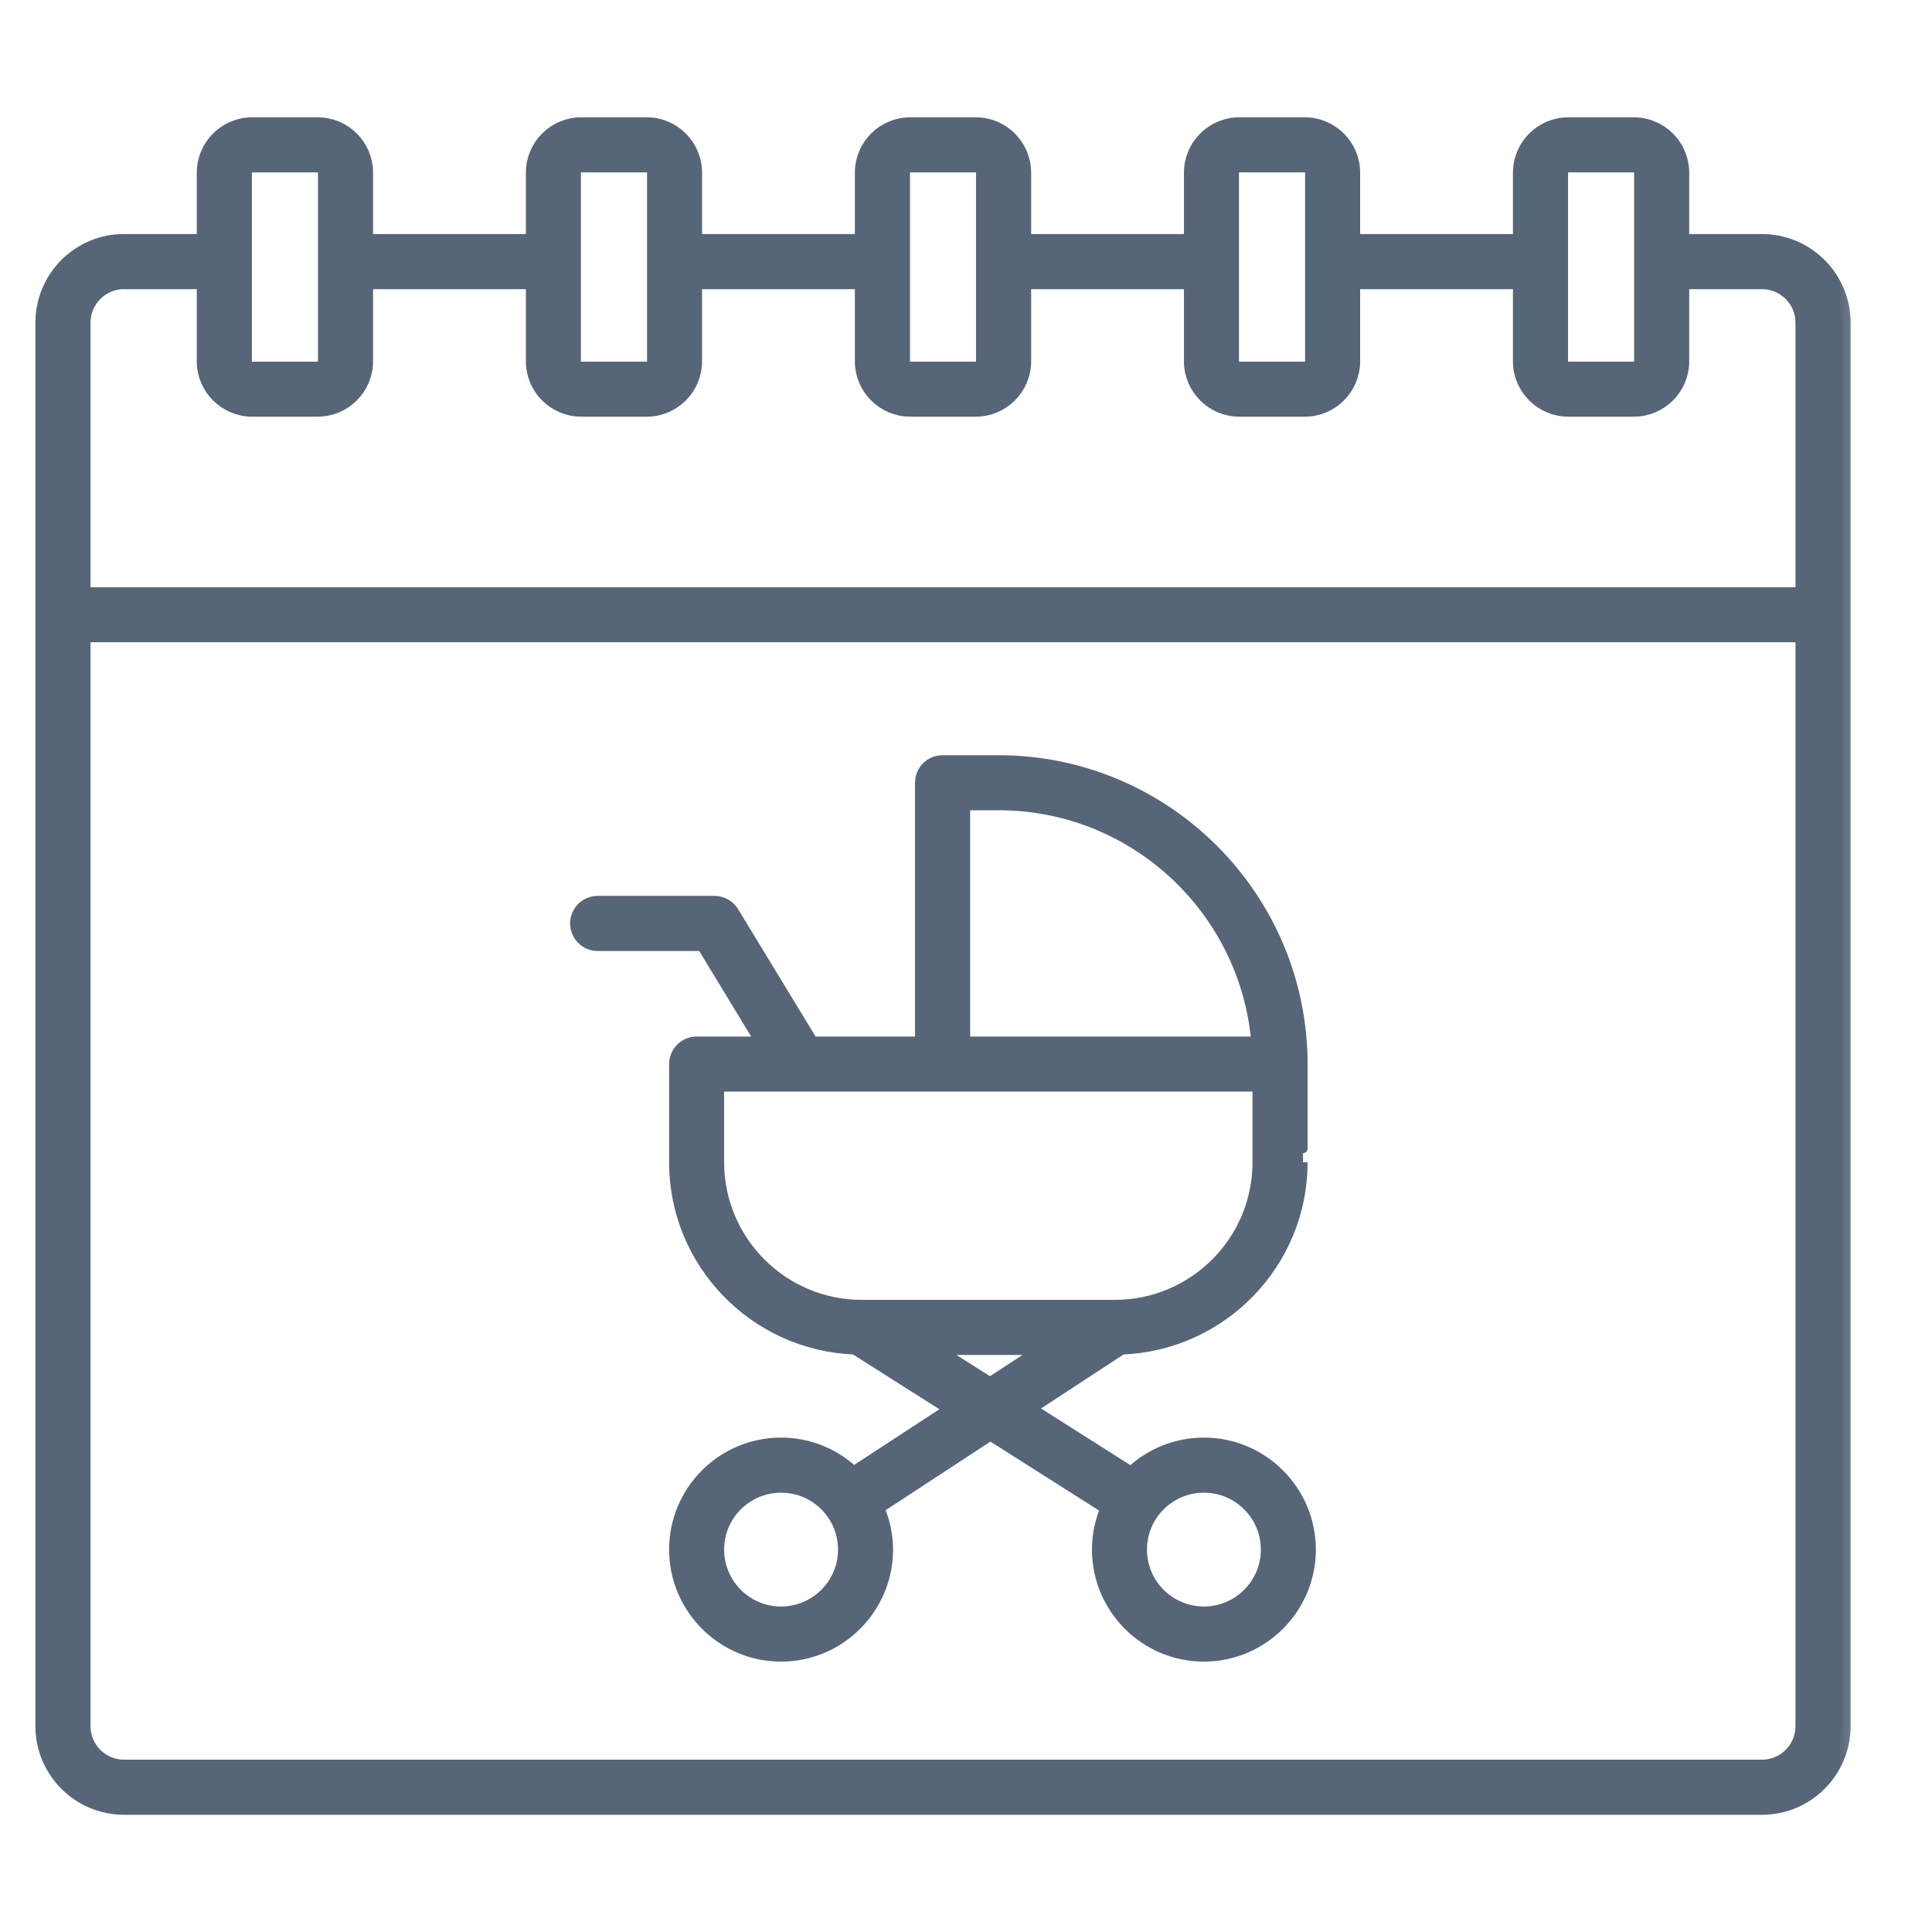 <svg width="21" height="21" viewBox="0 0 21 21" fill="none" xmlns="http://www.w3.org/2000/svg">
<g clip-path="url(#clip0_8316_69594)">
<mask id="path-1-outside-1_8316_69594" maskUnits="userSpaceOnUse" x="-0.515" y="0.375" width="21" height="20" fill="black">
<rect fill="white" x="-0.515" y="0.375" width="21" height="20"/>
<path d="M0.485 18.764C0.485 19.239 0.872 19.626 1.348 19.626H19.152C19.628 19.626 20.015 19.239 20.015 18.764C20.015 17.142 20.015 5.054 20.015 3.506C20.015 3.031 19.628 2.644 19.152 2.644H18.261V1.877C18.261 1.6 18.035 1.375 17.759 1.375H17.047C16.77 1.375 16.545 1.6 16.545 1.877V2.644H14.684V1.877C14.684 1.6 14.459 1.375 14.182 1.375H13.47C13.194 1.375 12.969 1.6 12.969 1.877V2.644H11.108V1.877C11.108 1.6 10.883 1.375 10.606 1.375H9.894C9.617 1.375 9.392 1.6 9.392 1.877V2.644H7.531V1.877C7.531 1.6 7.306 1.375 7.03 1.375H6.317C6.041 1.375 5.816 1.6 5.816 1.877V2.644H3.955V1.877C3.955 1.6 3.73 1.375 3.453 1.375H2.741C2.464 1.375 2.239 1.6 2.239 1.877V2.644H1.348C1.288 2.644 1.23 2.65 1.174 2.661C0.781 2.742 0.485 3.09 0.485 3.506C0.485 5.445 0.485 17.237 0.485 18.764ZM19.152 19.227H1.348C1.092 19.227 0.884 19.019 0.884 18.764V6.881H19.616V18.764C19.616 19.019 19.408 19.227 19.152 19.227ZM16.944 1.877C16.944 1.82 16.99 1.774 17.047 1.774H17.759C17.816 1.774 17.862 1.82 17.862 1.877V3.928C17.862 3.985 17.816 4.031 17.759 4.031H17.047C16.99 4.031 16.944 3.985 16.944 3.928V1.877ZM13.367 1.877C13.367 1.82 13.414 1.774 13.47 1.774H14.183C14.239 1.774 14.286 1.82 14.286 1.877V3.928C14.286 3.985 14.239 4.031 14.183 4.031H13.47C13.414 4.031 13.367 3.985 13.367 3.928V1.877ZM9.791 1.877C9.791 1.82 9.837 1.774 9.894 1.774H10.606C10.663 1.774 10.709 1.82 10.709 1.877V3.928C10.709 3.985 10.663 4.031 10.606 4.031H9.894C9.837 4.031 9.791 3.985 9.791 3.928V1.877ZM6.214 1.877C6.214 1.82 6.261 1.774 6.317 1.774H7.03C7.087 1.774 7.133 1.82 7.133 1.877V3.928C7.133 3.985 7.087 4.031 7.03 4.031H6.317C6.261 4.031 6.214 3.985 6.214 3.928V1.877ZM2.638 1.877C2.638 1.82 2.684 1.774 2.741 1.774H3.453C3.51 1.774 3.556 1.82 3.556 1.877V3.928C3.556 3.985 3.51 4.031 3.453 4.031H2.741C2.684 4.031 2.638 3.985 2.638 3.928L2.638 1.877ZM2.239 3.043V3.928C2.239 4.204 2.464 4.429 2.741 4.429H3.453C3.73 4.429 3.955 4.204 3.955 3.928V3.043H5.816V3.928C5.816 4.204 6.041 4.429 6.317 4.429H7.03C7.306 4.429 7.531 4.204 7.531 3.928V3.043H9.392V3.928C9.392 4.204 9.617 4.429 9.894 4.429H10.606C10.883 4.429 11.108 4.204 11.108 3.928V3.043H12.969V3.928C12.969 4.204 13.194 4.429 13.47 4.429H14.183C14.459 4.429 14.684 4.204 14.684 3.928V3.043H16.545V3.928C16.545 4.204 16.77 4.429 17.047 4.429H17.759C18.036 4.429 18.261 4.204 18.261 3.928V3.043H19.152C19.408 3.043 19.616 3.251 19.616 3.506V6.483H0.884V3.506C0.884 3.251 1.092 3.043 1.348 3.043H2.239Z"/>
</mask>
<path d="M0.485 18.764C0.485 19.239 0.872 19.626 1.348 19.626H19.152C19.628 19.626 20.015 19.239 20.015 18.764C20.015 17.142 20.015 5.054 20.015 3.506C20.015 3.031 19.628 2.644 19.152 2.644H18.261V1.877C18.261 1.6 18.035 1.375 17.759 1.375H17.047C16.77 1.375 16.545 1.6 16.545 1.877V2.644H14.684V1.877C14.684 1.6 14.459 1.375 14.182 1.375H13.47C13.194 1.375 12.969 1.6 12.969 1.877V2.644H11.108V1.877C11.108 1.6 10.883 1.375 10.606 1.375H9.894C9.617 1.375 9.392 1.6 9.392 1.877V2.644H7.531V1.877C7.531 1.6 7.306 1.375 7.03 1.375H6.317C6.041 1.375 5.816 1.6 5.816 1.877V2.644H3.955V1.877C3.955 1.6 3.73 1.375 3.453 1.375H2.741C2.464 1.375 2.239 1.6 2.239 1.877V2.644H1.348C1.288 2.644 1.23 2.65 1.174 2.661C0.781 2.742 0.485 3.09 0.485 3.506C0.485 5.445 0.485 17.237 0.485 18.764ZM19.152 19.227H1.348C1.092 19.227 0.884 19.019 0.884 18.764V6.881H19.616V18.764C19.616 19.019 19.408 19.227 19.152 19.227ZM16.944 1.877C16.944 1.82 16.99 1.774 17.047 1.774H17.759C17.816 1.774 17.862 1.82 17.862 1.877V3.928C17.862 3.985 17.816 4.031 17.759 4.031H17.047C16.99 4.031 16.944 3.985 16.944 3.928V1.877ZM13.367 1.877C13.367 1.82 13.414 1.774 13.47 1.774H14.183C14.239 1.774 14.286 1.82 14.286 1.877V3.928C14.286 3.985 14.239 4.031 14.183 4.031H13.47C13.414 4.031 13.367 3.985 13.367 3.928V1.877ZM9.791 1.877C9.791 1.82 9.837 1.774 9.894 1.774H10.606C10.663 1.774 10.709 1.82 10.709 1.877V3.928C10.709 3.985 10.663 4.031 10.606 4.031H9.894C9.837 4.031 9.791 3.985 9.791 3.928V1.877ZM6.214 1.877C6.214 1.82 6.261 1.774 6.317 1.774H7.03C7.087 1.774 7.133 1.82 7.133 1.877V3.928C7.133 3.985 7.087 4.031 7.03 4.031H6.317C6.261 4.031 6.214 3.985 6.214 3.928V1.877ZM2.638 1.877C2.638 1.82 2.684 1.774 2.741 1.774H3.453C3.51 1.774 3.556 1.82 3.556 1.877V3.928C3.556 3.985 3.51 4.031 3.453 4.031H2.741C2.684 4.031 2.638 3.985 2.638 3.928L2.638 1.877ZM2.239 3.043V3.928C2.239 4.204 2.464 4.429 2.741 4.429H3.453C3.73 4.429 3.955 4.204 3.955 3.928V3.043H5.816V3.928C5.816 4.204 6.041 4.429 6.317 4.429H7.03C7.306 4.429 7.531 4.204 7.531 3.928V3.043H9.392V3.928C9.392 4.204 9.617 4.429 9.894 4.429H10.606C10.883 4.429 11.108 4.204 11.108 3.928V3.043H12.969V3.928C12.969 4.204 13.194 4.429 13.47 4.429H14.183C14.459 4.429 14.684 4.204 14.684 3.928V3.043H16.545V3.928C16.545 4.204 16.77 4.429 17.047 4.429H17.759C18.036 4.429 18.261 4.204 18.261 3.928V3.043H19.152C19.408 3.043 19.616 3.251 19.616 3.506V6.483H0.884V3.506C0.884 3.251 1.092 3.043 1.348 3.043H2.239Z" fill="#576578"/>
<path d="M0.485 18.764C0.485 19.239 0.872 19.626 1.348 19.626H19.152C19.628 19.626 20.015 19.239 20.015 18.764C20.015 17.142 20.015 5.054 20.015 3.506C20.015 3.031 19.628 2.644 19.152 2.644H18.261V1.877C18.261 1.6 18.035 1.375 17.759 1.375H17.047C16.77 1.375 16.545 1.6 16.545 1.877V2.644H14.684V1.877C14.684 1.6 14.459 1.375 14.182 1.375H13.47C13.194 1.375 12.969 1.6 12.969 1.877V2.644H11.108V1.877C11.108 1.6 10.883 1.375 10.606 1.375H9.894C9.617 1.375 9.392 1.6 9.392 1.877V2.644H7.531V1.877C7.531 1.6 7.306 1.375 7.03 1.375H6.317C6.041 1.375 5.816 1.6 5.816 1.877V2.644H3.955V1.877C3.955 1.6 3.73 1.375 3.453 1.375H2.741C2.464 1.375 2.239 1.6 2.239 1.877V2.644H1.348C1.288 2.644 1.23 2.65 1.174 2.661C0.781 2.742 0.485 3.09 0.485 3.506C0.485 5.445 0.485 17.237 0.485 18.764ZM19.152 19.227H1.348C1.092 19.227 0.884 19.019 0.884 18.764V6.881H19.616V18.764C19.616 19.019 19.408 19.227 19.152 19.227ZM16.944 1.877C16.944 1.82 16.99 1.774 17.047 1.774H17.759C17.816 1.774 17.862 1.82 17.862 1.877V3.928C17.862 3.985 17.816 4.031 17.759 4.031H17.047C16.99 4.031 16.944 3.985 16.944 3.928V1.877ZM13.367 1.877C13.367 1.82 13.414 1.774 13.47 1.774H14.183C14.239 1.774 14.286 1.82 14.286 1.877V3.928C14.286 3.985 14.239 4.031 14.183 4.031H13.47C13.414 4.031 13.367 3.985 13.367 3.928V1.877ZM9.791 1.877C9.791 1.82 9.837 1.774 9.894 1.774H10.606C10.663 1.774 10.709 1.82 10.709 1.877V3.928C10.709 3.985 10.663 4.031 10.606 4.031H9.894C9.837 4.031 9.791 3.985 9.791 3.928V1.877ZM6.214 1.877C6.214 1.82 6.261 1.774 6.317 1.774H7.03C7.087 1.774 7.133 1.82 7.133 1.877V3.928C7.133 3.985 7.087 4.031 7.03 4.031H6.317C6.261 4.031 6.214 3.985 6.214 3.928V1.877ZM2.638 1.877C2.638 1.82 2.684 1.774 2.741 1.774H3.453C3.51 1.774 3.556 1.82 3.556 1.877V3.928C3.556 3.985 3.51 4.031 3.453 4.031H2.741C2.684 4.031 2.638 3.985 2.638 3.928L2.638 1.877ZM2.239 3.043V3.928C2.239 4.204 2.464 4.429 2.741 4.429H3.453C3.73 4.429 3.955 4.204 3.955 3.928V3.043H5.816V3.928C5.816 4.204 6.041 4.429 6.317 4.429H7.03C7.306 4.429 7.531 4.204 7.531 3.928V3.043H9.392V3.928C9.392 4.204 9.617 4.429 9.894 4.429H10.606C10.883 4.429 11.108 4.204 11.108 3.928V3.043H12.969V3.928C12.969 4.204 13.194 4.429 13.47 4.429H14.183C14.459 4.429 14.684 4.204 14.684 3.928V3.043H16.545V3.928C16.545 4.204 16.77 4.429 17.047 4.429H17.759C18.036 4.429 18.261 4.204 18.261 3.928V3.043H19.152C19.408 3.043 19.616 3.251 19.616 3.506V6.483H0.884V3.506C0.884 3.251 1.092 3.043 1.348 3.043H2.239Z" stroke="#576578" stroke-width="0.2" mask="url(#path-1-outside-1_8316_69594)"/>
<path d="M10.854 8.259C12.678 8.259 14.162 9.743 14.163 11.566C14.163 12.59 14.163 12.635 14.163 12.634C14.163 13.734 13.287 14.631 12.197 14.673L11.223 15.31L12.292 15.988C12.5 15.795 12.779 15.676 13.086 15.676C13.729 15.676 14.252 16.199 14.253 16.843C14.253 17.486 13.729 18.011 13.086 18.011C12.442 18.011 11.919 17.486 11.919 16.843C11.919 16.685 11.952 16.536 12.008 16.399L10.765 15.61L9.565 16.396C9.623 16.534 9.657 16.684 9.657 16.843C9.657 17.486 9.134 18.011 8.49 18.011C7.846 18.011 7.323 17.486 7.323 16.843C7.323 16.199 7.846 15.676 8.49 15.676C8.795 15.676 9.072 15.794 9.28 15.986L10.303 15.317L9.287 14.673C8.197 14.63 7.323 13.734 7.323 12.634V11.566C7.323 11.429 7.434 11.317 7.572 11.317H8.254L7.628 10.287H6.496C6.358 10.287 6.247 10.175 6.247 10.037C6.247 9.9 6.358 9.788 6.496 9.788H7.767C7.854 9.788 7.935 9.834 7.98 9.908L8.837 11.317H9.996V8.508C9.996 8.37 10.107 8.259 10.245 8.259H10.854ZM8.49 16.175C8.121 16.175 7.821 16.474 7.821 16.843C7.821 17.212 8.121 17.512 8.49 17.512C8.859 17.512 9.159 17.212 9.159 16.843C9.159 16.474 8.859 16.175 8.49 16.175ZM13.086 16.175C12.717 16.175 12.417 16.474 12.417 16.843C12.417 17.212 12.717 17.512 13.086 17.512C13.454 17.512 13.755 17.212 13.755 16.843C13.755 16.474 13.454 16.175 13.086 16.175ZM10.761 15.018L11.282 14.678H10.224L10.761 15.018ZM7.821 12.634C7.821 13.486 8.515 14.179 9.367 14.179H12.119C12.971 14.178 13.664 13.486 13.664 12.634V11.815H7.821V12.634ZM10.495 11.317H13.65C13.523 9.885 12.319 8.757 10.854 8.757H10.495V11.317Z" fill="#576578" stroke="#576578" stroke-width="0.1"/>
</g>
<defs>
<clipPath id="clip0_8316_69594">
<rect width="20" height="20" fill="white" transform="translate(0.25 0.5)"/>
</clipPath>
</defs>
</svg>
